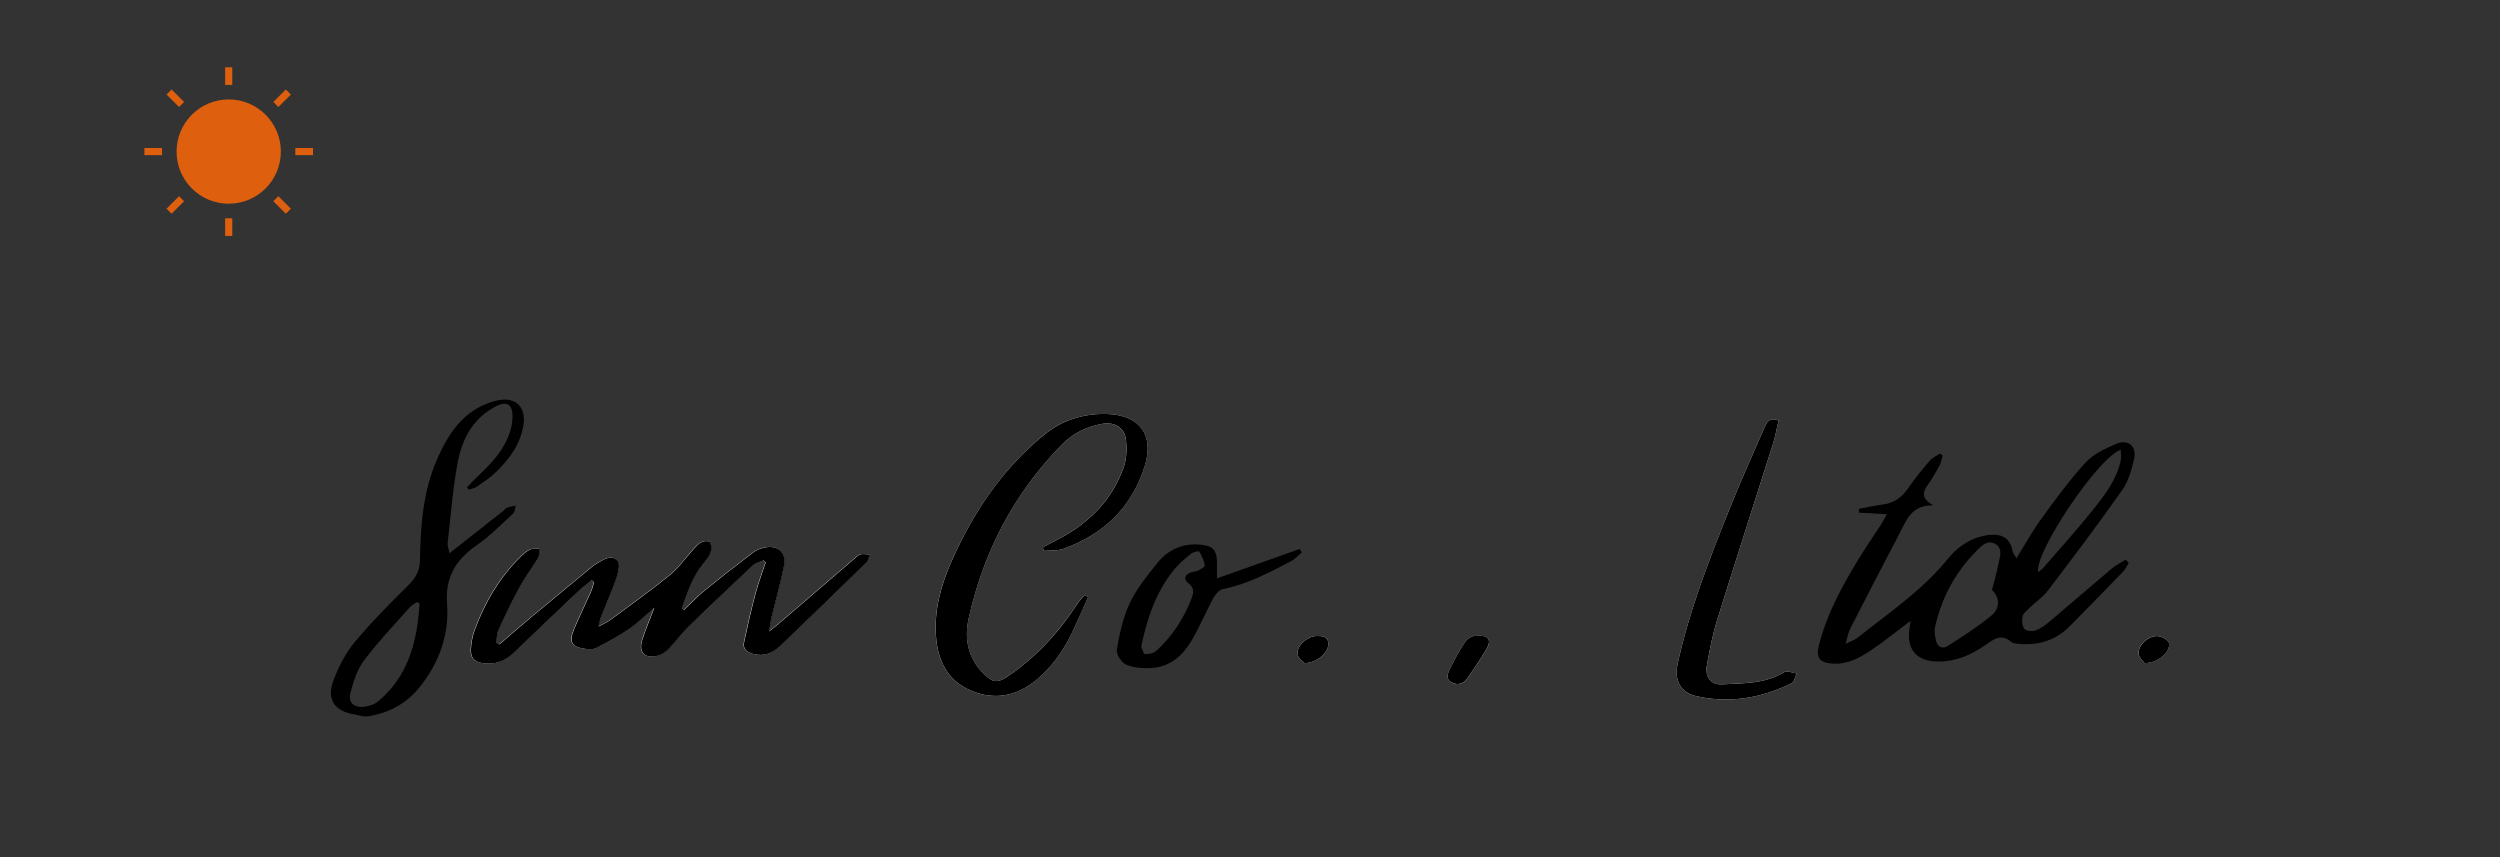 <svg xmlns="http://www.w3.org/2000/svg" id="a" viewBox="0 0 350 120"><rect x="0" y="0" width="350" height="120" fill="#333333" stroke="none"/><defs><style>.b{fill:#fff;}.c{fill:none;stroke:#de5f0e;stroke-miterlimit:10;}.d{fill:#de5f0e;}</style></defs><g><path class="b" d="M69.93,90.22l-.47-.25c.08-.56,.02-1.18,.25-1.68,.93-2.03,1.89-4.06,2.96-6.03,.79-1.45,1.81-2.77,2.65-4.19,.2-.33,.1-.84,.14-1.26-.42,.03-.89-.05-1.26,.1-.45,.19-.85,.55-1.21,.9-3.04,2.93-5.12,6.48-6.57,10.4-.3,.81-.46,1.69-.52,2.55-.1,1.34,.47,1.93,1.82,2.1,1.57,.19,2.93-.3,4.06-1.37,3.04-2.88,6.06-5.79,9.1-8.68,.6-.57,1.27-1.06,1.91-1.59l.35,.28c-.15,.45-.25,.92-.44,1.35-.78,1.76-1.64,3.49-2.38,5.27-.74,1.76-.29,2.49,1.59,2.71,.49,.06,1.08,.1,1.49-.11,1.58-.82,3.16-1.65,4.62-2.65,1.21-.83,2.26-1.89,3.56-3.01-.64,1.68-1.23,3.06-1.69,4.49-.56,1.76,.33,2.69,2.14,2.25,.54-.13,1.1-.5,1.49-.9,.96-.99,1.77-2.13,2.76-3.09,2.99-2.92,6.02-5.8,9.08-8.66,.38-.36,.98-.48,1.48-.71l.32,.29c-.48,1.46-1.03,2.9-1.42,4.38-.6,2.25-1.12,4.52-1.6,6.8-.2,.94,.38,1.39,1.27,1.63,1.52,.41,2.75-.12,3.79-1.12,4.06-3.89,8.09-7.8,12.11-11.73,.25-.24,.28-.7,.41-1.06-.42-.02-.86-.12-1.26-.04-.29,.06-.54,.33-.79,.54-3.46,2.97-6.92,5.95-10.38,8.92-.44,.38-.89,.73-1.64,1.34,.14-.87,.18-1.35,.29-1.82,.59-2.45,1.31-4.87,1.78-7.34,.38-1.97-.91-3.04-2.89-2.54-.52,.13-1.06,.37-1.49,.7-2.3,1.76-4.59,3.54-6.83,5.37-.98,.8-1.85,1.73-2.77,2.61l-.33-.2c.76-2.16,1.49-4.37,2.94-6.18,.78-.98,1.53-1.78,1.02-3.14-1.18-.38-1.8,.46-2.48,1.22-1.03,1.17-1.95,2.48-3.15,3.44-2.72,2.2-5.58,4.24-8.39,6.32-.4,.3-.88,.49-1.58,.87,.15-.64,.18-.95,.29-1.23,.74-1.88,1.57-3.72,2.23-5.63,.26-.74,.51-1.94,.13-2.35-.79-.86-1.86-.23-2.75,.3-.31,.19-.62,.4-.91,.63-2.77,2.29-5.54,4.57-8.3,6.87-1.54,1.29-3.05,2.61-4.57,3.92Z"></path><path class="b" d="M152.34,83.6l-.5-.3c-.34,.4-.72,.78-1.01,1.22-2.62,4.01-5.79,7.51-9.79,10.19-1.41,.95-2.05,.86-3.28-.33-2.25-2.17-2.79-4.94-2.16-7.77,2.06-9.29,6.31-17.49,13.03-24.34,1.57-1.6,3.48-2.54,5.67-2.93,1.73-.31,3.15,.54,3.33,2.24,.13,1.24,.1,2.61-.3,3.77-1.69,4.86-5.16,8.16-9.72,10.42-.55,.27-1.08,.57-1.62,.86l.12,.49c.92-.08,1.9,.02,2.74-.28,5.69-2.04,9.64-5.88,11.43-11.67,1.32-4.28-.77-7.07-5.27-7.21-3.29-.1-6.33,.84-8.87,2.93-5.85,4.81-9.94,10.92-12.97,17.78-1.46,3.32-2.4,6.74-2.14,10.4,.24,3.39,1.61,6.2,4.85,7.6,3.1,1.33,6.13,.9,8.85-1.2,2.47-1.91,4.18-4.38,5.48-7.17,.73-1.56,1.41-3.14,2.12-4.7Z"></path><path class="b" d="M249,58.87c-1.39-.54-1.71,.39-2.02,1.09-1.68,3.82-3.38,7.63-4.93,11.5-2.81,7.02-5.56,14.06-7.18,21.47-.51,2.32,.4,4.03,2.65,4.54,4.63,1.04,9.07,.26,13.29-1.8,.38-.19,.49-.91,.73-1.39-.59-.07-1.36-.42-1.75-.18-2.7,1.66-5.74,1.52-8.69,1.71-1.59,.1-2.44-1.05-2.14-2.65,.38-2.07,.76-4.16,1.38-6.16,2.58-8.31,5.26-16.58,7.88-24.87,.34-1.07,.52-2.18,.78-3.26Z"></path><path class="b" d="M206.52,88.94c-.22,.13-.98,.32-1.31,.81-.85,1.22-1.56,2.55-2.22,3.89-.3,.61-.66,1.45,.26,1.92,.84,.43,1.65,.19,2.18-.59,.93-1.36,1.87-2.71,2.69-4.13,.74-1.27,.32-1.89-1.6-1.89Z"></path><path class="b" d="M182.63,92.84c1.79-.03,3.36-1.51,3.34-2.72-.02-1.05-.87-1.08-1.58-1.08-1.34-.01-2.91,1.38-2.73,2.56,.08,.54,.76,.99,.97,1.24Z"></path><path class="b" d="M300.24,92.82c1.79,.05,3.62-1.53,3.42-2.74-.07-.42-.92-.94-1.47-1.02-1.31-.17-2.9,1.21-2.8,2.44,.04,.54,.66,1.04,.84,1.31Z"></path><path d="M50.91,100.31c-.4-.09-.79-.2-1.19-.27-2.86-.44-4.05-2.08-3.04-4.77,.71-1.9,1.69-3.82,2.98-5.37,2.35-2.82,4.96-5.44,7.57-8.03,1.03-1.02,1.55-2.05,1.57-3.49,.07-4.84,.44-9.65,2.42-14.15,1.31-2.97,2.98-5.74,6.03-7.31,.81-.42,1.7-.74,2.59-.9,2.43-.44,3.81,1.03,3.45,3.44-.41,2.69-1.92,4.73-3.78,6.56-.81,.8-1.79,1.45-2.73,2.11-.33,.23-.77,.28-1.17,.42l-.23-.33c.39-.4,.76-.81,1.16-1.2,2.07-1.98,4.13-3.97,4.94-6.84,.21-.74,.32-1.54,.26-2.3-.12-1.38-.99-1.68-2.23-1.04-3.27,1.66-4.81,4.58-5.43,7.89-.71,3.73-.97,7.53-1.41,11.31-.04,.34,.12,.7,.26,1.41,2.65-2.08,5.09-4,7.54-5.93,.18-.14,.32-.37,.52-.44,.39-.15,.81-.21,1.22-.31-.12,.38-.12,.89-.38,1.13-1.66,1.53-3.26,3.16-5.1,4.44-2.93,2.05-4.43,4.44-4.14,8.25,.31,4.25-1.11,8.23-3.86,11.63-1.88,2.33-4.33,3.62-7.26,4.07h-.55Zm7.83-15.81l-.35-.21c-.33,.23-.72,.4-.98,.69-2.19,2.48-4.5,4.88-6.48,7.52-.97,1.3-1.49,3.02-1.89,4.62-.3,1.2,.51,1.94,1.77,1.84,.73-.06,1.58-.31,2.13-.77,4.29-3.59,5.47-8.48,5.8-13.7Z"></path><path d="M69.93,90.22c1.52-1.31,3.03-2.63,4.57-3.92,2.76-2.3,5.53-4.59,8.3-6.87,.28-.23,.59-.44,.91-.63,.88-.54,1.95-1.17,2.75-.3,.38,.41,.12,1.61-.13,2.35-.66,1.9-1.49,3.75-2.23,5.63-.11,.28-.14,.59-.29,1.23,.7-.38,1.18-.57,1.58-.87,2.82-2.08,5.67-4.12,8.39-6.32,1.2-.97,2.11-2.28,3.15-3.44,.68-.76,1.3-1.61,2.48-1.22,.52,1.36-.23,2.16-1.02,3.14-1.45,1.81-2.18,4.02-2.94,6.18l.33,.2c.92-.87,1.79-1.81,2.77-2.61,2.24-1.83,4.53-3.61,6.83-5.37,.43-.33,.96-.57,1.49-.7,1.98-.5,3.27,.57,2.89,2.54-.48,2.47-1.19,4.89-1.78,7.34-.11,.47-.16,.95-.29,1.82,.75-.61,1.2-.96,1.64-1.34,3.46-2.97,6.92-5.95,10.38-8.92,.24-.21,.5-.49,.79-.54,.4-.08,.84,.02,1.26,.04-.13,.36-.17,.82-.41,1.06-4.02,3.93-8.05,7.85-12.11,11.73-1.04,1-2.27,1.52-3.79,1.12-.9-.24-1.47-.69-1.27-1.63,.48-2.28,1-4.55,1.6-6.8,.39-1.48,.94-2.92,1.42-4.38l-.32-.29c-.5,.23-1.1,.36-1.48,.71-3.05,2.86-6.09,5.74-9.08,8.66-.99,.96-1.79,2.1-2.76,3.09-.39,.41-.95,.77-1.49,.9-1.82,.44-2.71-.49-2.14-2.25,.46-1.43,1.05-2.81,1.69-4.49-1.3,1.12-2.35,2.18-3.56,3.01-1.46,1-3.04,1.83-4.62,2.65-.41,.21-1,.17-1.49,.11-1.88-.22-2.32-.95-1.59-2.71,.74-1.78,1.6-3.51,2.38-5.27,.19-.43,.3-.9,.44-1.35l-.35-.28c-.64,.53-1.31,1.02-1.91,1.59-3.04,2.88-6.06,5.79-9.1,8.68-1.13,1.07-2.49,1.55-4.06,1.37-1.35-.16-1.92-.75-1.82-2.1,.06-.86,.22-1.74,.52-2.55,1.45-3.92,3.53-7.47,6.57-10.4,.36-.35,.76-.7,1.21-.9,.37-.16,.84-.08,1.26-.1-.04,.42,.06,.93-.14,1.26-.85,1.42-1.86,2.74-2.65,4.19-1.07,1.96-2.03,3.99-2.96,6.03-.23,.49-.17,1.12-.25,1.68l.47,.25Z"></path><path d="M152.34,83.6c-.7,1.57-1.39,3.15-2.12,4.7-1.3,2.78-3.01,5.26-5.48,7.17-2.72,2.1-5.75,2.53-8.85,1.2-3.25-1.4-4.61-4.21-4.85-7.6-.26-3.66,.68-7.08,2.14-10.4,3.02-6.87,7.11-12.98,12.97-17.78,2.55-2.09,5.58-3.03,8.87-2.93,4.5,.14,6.59,2.93,5.27,7.21-1.79,5.8-5.74,9.63-11.43,11.67-.84,.3-1.82,.2-2.74,.28l-.12-.49c.54-.29,1.07-.59,1.62-.86,4.56-2.26,8.03-5.56,9.72-10.42,.4-1.16,.43-2.53,.3-3.77-.18-1.7-1.6-2.55-3.33-2.24-2.2,.39-4.11,1.33-5.67,2.93-6.72,6.85-10.97,15.04-13.03,24.34-.63,2.82-.09,5.6,2.16,7.77,1.23,1.19,1.86,1.28,3.28,.33,4.01-2.69,7.18-6.18,9.79-10.19,.29-.44,.67-.81,1.01-1.22l.5,.3Z"></path><path d="M249,58.87c-.25,1.08-.44,2.19-.78,3.26-2.62,8.29-5.3,16.57-7.88,24.87-.62,2-1,4.09-1.38,6.16-.29,1.6,.56,2.75,2.14,2.65,2.95-.18,5.99-.05,8.69-1.71,.4-.24,1.16,.1,1.75,.18-.24,.48-.35,1.2-.73,1.39-4.22,2.06-8.66,2.84-13.29,1.8-2.25-.51-3.16-2.22-2.65-4.54,1.62-7.41,4.37-14.46,7.18-21.47,1.55-3.87,3.25-7.68,4.93-11.5,.31-.69,.62-1.63,2.02-1.09Z"></path><path d="M206.52,88.94c1.92,0,2.33,.61,1.6,1.89-.82,1.42-1.76,2.78-2.69,4.13-.53,.78-1.34,1.02-2.18,.59-.92-.47-.56-1.31-.26-1.92,.66-1.34,1.37-2.67,2.22-3.89,.34-.49,1.1-.68,1.31-.81Z"></path><path d="M182.63,92.84c-.21-.25-.89-.7-.97-1.24-.18-1.17,1.39-2.57,2.73-2.56,.71,0,1.56,.04,1.58,1.08,.02,1.21-1.55,2.69-3.34,2.72Z"></path><path d="M300.24,92.82c-.19-.27-.8-.77-.84-1.31-.1-1.23,1.49-2.62,2.8-2.44,.55,.07,1.4,.59,1.47,1.02,.19,1.21-1.63,2.79-3.42,2.74Z"></path><path d="M284.11,85.12c.86-.83,1.89-1.52,2.61-2.46,3.53-4.64,7.05-9.3,10.4-14.07,.87-1.23,1.31-2.83,1.65-4.33,.4-1.8-.82-2.84-2.51-2.12-1.54,.66-3.2,1.43-4.29,2.63-2.26,2.46-4.24,5.19-6.21,7.9-1.23,1.68-2.23,3.53-3.46,5.49-.28-.51-.5-.76-.55-1.04-.42-2.31-2.22-2.49-4.05-2.1-2.09,.44-3.75,1.67-5.02,3.24-3.59,4.42-8.27,7.56-12.66,11.05-.35,.28-.82,.42-1.63,.82,.29-.98,.37-1.57,.62-2.07,2.3-4.49,4.6-8.98,6.96-13.45,.94-1.77,1.59-3.9,4.68-3.86-1.83-1.05-1.41-1.96-.7-2.96,.59-.82,1.09-1.7,1.57-2.59,.23-.43,.31-.95,.46-1.43l-.39-.28c-.5,.35-1.09,.61-1.47,1.06-1.05,1.22-2.08,2.47-2.98,3.8-.89,1.31-2,2.09-3.59,2.29-1.11,.14-2.2,.4-3.3,.6v.53c1.24,.07,2.48,.14,3.91,.22-.33,.59-.55,1.03-.81,1.44-.97,1.5-2,2.97-2.94,4.5-2.4,3.92-4.64,7.93-5.77,12.44-.44,1.76,.15,2.44,1.99,2.54,2.07,.11,3.77-.84,5.37-1.91,1.85-1.25,3.59-2.66,5.46-4.07-.04,.37-.06,.64-.11,.91-.53,3.04,.95,4.79,4.06,4.78,2.45,0,4.6-.96,6.54-2.31,1.19-.83,2.22-1.64,3.63-.44,.25,.21,.69,.24,1.05,.27,2.78,.26,5.21-.51,7.18-2.51,2.49-2.52,4.97-5.06,7.43-7.61,.33-.34,.52-.79,.78-1.2l-.41-.47c-.65,.41-1.37,.75-1.95,1.24-2.93,2.46-5.81,4.97-8.73,7.44-.59,.5-1.25,.99-1.97,1.24-.46,.16-1.32,.07-1.56-.25-.32-.41-.36-1.19-.23-1.74,.09-.43,.59-.8,.95-1.15Zm12.8-22.16c0,.57,.09,1.1-.02,1.58-.59,2.64-2.2,4.74-3.83,6.78-2.24,2.8-4.65,5.46-6.99,8.17-.19,.22-.46,.38-.73,.61-.55-2.73,8.44-16.12,11.57-17.13Zm-18.11,23.21c-1.89,1.58-4,2.9-6.07,4.24-.84,.54-1.53,.14-1.72-.85-.11-.57-.23-1.2-.11-1.75,.9-3.97,2.7-7.49,5.56-10.42,.74-.76,1.61-1.87,2.78-1.29,1.31,.65,.68,2.01,.48,3.09-.21,1.12-.54,2.22-.84,3.4,1.07,1.03,1.2,2.51-.08,3.58Z"></path><path d="M181.98,76.85c-3.76,1.33-7.52,2.67-11.6,4.12,0-1.11,.01-1.7,0-2.29-.05-1.72-.62-2.28-2.31-2.43-2.45-.22-4.49,.66-5.99,2.51-1.44,1.78-2.93,3.61-3.9,5.65-.96,2.02-1.44,4.31-1.83,6.54-.11,.63,.66,1.83,1.31,2.1,1.09,.45,2.42,.55,3.63,.47,2.51-.17,4.26-1.73,5.48-3.75,1.15-1.92,2-4.02,3.06-5.99,.29-.54,.84-1.21,1.37-1.31,3.45-.68,6.49-2.31,9.55-3.91,.56-.29,1-.8,1.49-1.21l-.26-.49Zm-14.24,3.03c-.27,.14-.63,.13-.93,.23-.98,.33-1.17,.96-.37,1.6,.8,.64,.68,1.26,.38,2.05-1.08,2.83-2.7,5.32-4.94,7.36-.38,.34-1.06,.47-1.59,.45-.2,0-.37-.72-.52-1.03,.81-3.96,2.04-7.58,4.5-10.67,.7-.89,1.6-1.63,2.48-2.36,.29-.24,1.09-.4,1.15-.3,.36,.6,.65,1.27,.78,1.95,.03,.18-.57,.53-.93,.71Z"></path></g><g><circle class="d" cx="32.02" cy="21.22" r="7.3"></circle><line class="c" x1="32.02" y1="9.42" x2="32.02" y2="11.89"></line><line class="c" x1="23.67" y1="12.88" x2="25.42" y2="14.63"></line><line class="c" x1="20.22" y1="21.22" x2="22.69" y2="21.22"></line><line class="c" x1="23.67" y1="29.57" x2="25.42" y2="27.82"></line><line class="c" x1="32.02" y1="33.03" x2="32.02" y2="30.56"></line><line class="c" x1="40.37" y1="29.57" x2="38.62" y2="27.82"></line><line class="c" x1="43.82" y1="21.22" x2="41.35" y2="21.22"></line><line class="c" x1="40.37" y1="12.88" x2="38.62" y2="14.63"></line></g></svg>